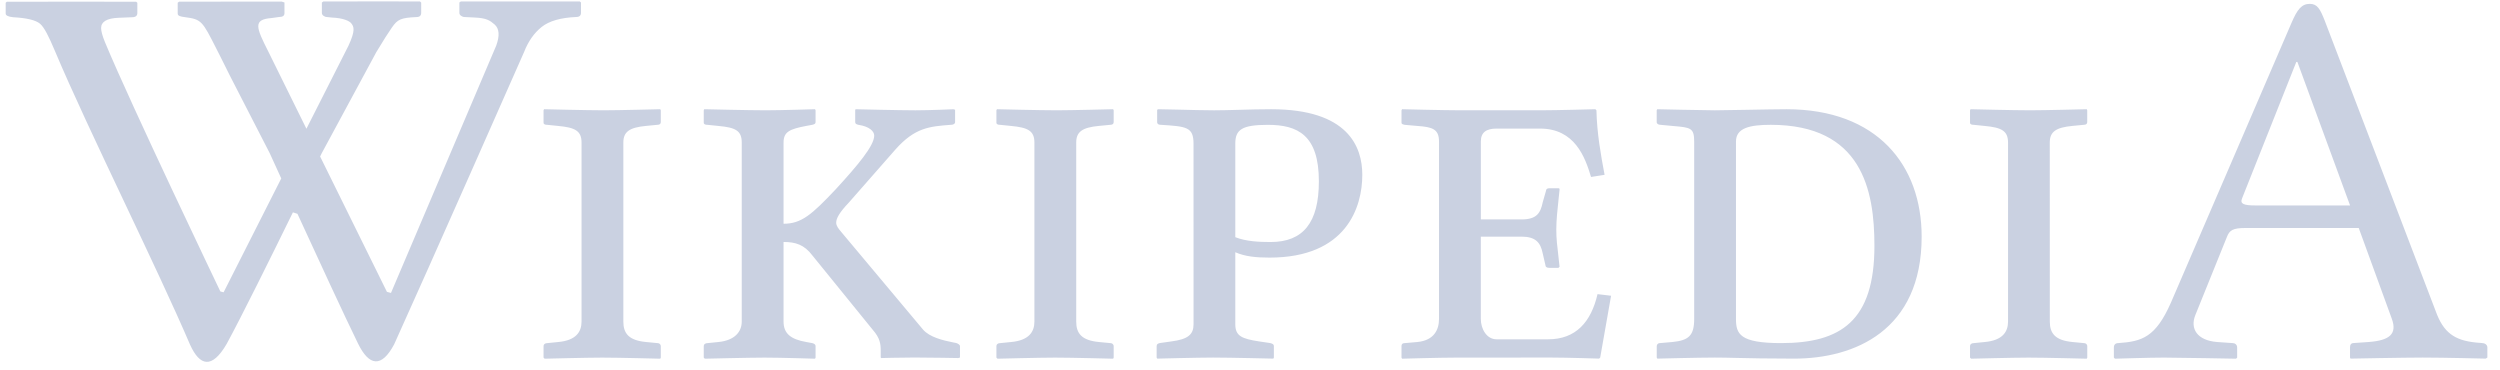 <svg width="162" height="24" viewBox="0 0 162 24" fill="none" xmlns="http://www.w3.org/2000/svg">
<path fill-rule="evenodd" clip-rule="evenodd" d="M14.688 22.286C15.644 20.53 17.543 16.694 18.981 13.76L19.275 13.855C20.613 16.769 22.349 20.526 23.203 22.267C23.913 23.718 24.721 23.86 25.542 22.311C27.688 17.587 33.959 3.374 33.959 3.374C34.231 2.676 34.61 2.139 35.096 1.749C35.58 1.362 36.328 1.145 37.338 1.101C37.543 1.101 37.648 1.01 37.648 0.829V0.161L37.569 0.093H29.865L29.768 0.161V0.829C29.768 0.908 29.804 0.973 29.875 1.023C29.946 1.075 30.021 1.103 30.099 1.103L30.739 1.135C31.529 1.168 31.744 1.323 32.05 1.586C32.355 1.855 32.391 2.313 32.154 2.959L25.335 18.983L25.073 18.912L20.744 10.142L20.844 9.936L24.386 3.377C24.798 2.684 25.196 2.067 25.398 1.779C25.767 1.252 25.974 1.153 26.983 1.106C27.189 1.106 27.293 1.015 27.293 0.831V0.167L27.216 0.096C27.216 0.096 22.883 0.082 20.953 0.096L20.857 0.164V0.829C20.857 0.91 20.892 0.975 20.963 1.024C21.034 1.076 21.107 1.103 21.186 1.103L21.496 1.137C22.285 1.169 22.647 1.374 22.755 1.503C22.943 1.73 23.037 1.977 22.581 2.962L19.856 8.343L17.392 3.351C16.583 1.756 16.384 1.263 17.602 1.169L18.084 1.101C18.318 1.101 18.433 1.019 18.433 0.859V0.161L18.257 0.104C18.257 0.104 13.671 0.104 11.611 0.107L11.515 0.175V0.876C11.515 1.032 11.68 1.072 11.999 1.114C13.056 1.252 13.113 1.363 14.014 3.142L14.014 3.142C14.085 3.283 14.161 3.433 14.244 3.595C14.413 3.927 14.909 4.927 14.909 4.927L17.477 9.924C17.477 9.924 17.769 10.564 18.225 11.563L14.49 18.941L14.278 18.886C14.278 18.886 8.483 6.786 6.805 2.739C6.631 2.32 6.552 2.009 6.552 1.817C6.552 1.406 6.927 1.184 7.676 1.153L8.55 1.117C8.782 1.117 8.9 1.028 8.9 0.845V0.18L8.821 0.112C8.821 0.112 1.88 0.104 0.446 0.112L0.368 0.18V0.878C0.368 1.004 0.529 1.082 0.852 1.117C1.733 1.164 2.312 1.303 2.591 1.535C2.868 1.769 3.162 2.361 3.551 3.284C4.641 5.877 6.366 9.523 8.078 13.143L8.078 13.143C9.675 16.518 11.261 19.872 12.313 22.329C12.941 23.719 13.73 23.935 14.688 22.286ZM42.609 22.234L41.87 22.163C40.744 22.058 40.393 21.605 40.393 20.839V9.239C40.393 8.541 40.78 8.261 41.87 8.158L42.609 8.087C42.749 8.087 42.82 8.018 42.82 7.913V7.147L42.785 7.077C42.785 7.077 40.076 7.147 39.126 7.147C38.036 7.147 35.257 7.077 35.257 7.077L35.222 7.147V7.949C35.222 8.056 35.327 8.089 35.468 8.089L36.171 8.161C37.261 8.263 37.684 8.475 37.684 9.239V20.839C37.684 21.501 37.332 22.058 36.171 22.163L35.468 22.234C35.327 22.234 35.222 22.302 35.222 22.441V23.173L35.292 23.244C35.292 23.244 38.036 23.173 39.021 23.173C40.111 23.173 42.785 23.244 42.785 23.244L42.82 23.173V22.441C42.82 22.302 42.714 22.234 42.609 22.234ZM52.252 22.163L52.639 22.234C52.744 22.267 52.849 22.302 52.849 22.441V23.173L52.814 23.244C52.814 23.244 50.598 23.173 49.543 23.173C48.558 23.173 45.673 23.244 45.673 23.244L45.603 23.173V22.441C45.603 22.302 45.709 22.234 45.849 22.234L46.553 22.163C47.608 22.058 48.065 21.501 48.065 20.839V9.239C48.065 8.475 47.678 8.263 46.553 8.161L45.849 8.089C45.709 8.089 45.603 8.056 45.603 7.949V7.147L45.638 7.077C45.638 7.077 48.523 7.147 49.613 7.147C50.599 7.147 52.814 7.077 52.814 7.077L52.849 7.147V7.913C52.849 8.018 52.779 8.052 52.639 8.087L52.252 8.158C51.161 8.366 50.774 8.541 50.774 9.239V14.499C51.935 14.499 52.603 13.909 54.151 12.27C55.558 10.736 56.649 9.45 56.649 8.787C56.649 8.507 56.332 8.194 55.629 8.089C55.488 8.055 55.417 8.019 55.417 7.914V7.112L55.453 7.079C55.453 7.079 58.302 7.148 59.322 7.148C60.237 7.148 61.785 7.079 61.785 7.079L61.89 7.112V7.914C61.89 8.019 61.785 8.089 61.609 8.089L61.6 8.089C60.233 8.193 59.284 8.266 58.021 9.691L54.995 13.138C54.397 13.767 54.186 14.148 54.186 14.428C54.186 14.637 54.327 14.81 54.503 15.019L59.815 21.359C60.237 21.845 61.081 22.055 61.785 22.193L61.961 22.227C62.066 22.262 62.207 22.331 62.207 22.436V23.167L62.101 23.202C62.101 23.202 60.237 23.167 59.252 23.167C58.372 23.167 57.106 23.202 57.106 23.202L57.071 23.167V22.749C57.071 22.295 57.036 21.915 56.543 21.357L52.639 16.549C52.111 15.851 51.548 15.68 50.774 15.68V20.839C50.774 21.605 51.231 21.988 52.252 22.163ZM71.955 22.234L71.216 22.163C70.09 22.058 69.739 21.605 69.739 20.839V9.239C69.739 8.541 70.126 8.261 71.216 8.158L71.955 8.087C72.096 8.087 72.166 8.018 72.166 7.913V7.147L72.131 7.077C72.131 7.077 69.422 7.147 68.472 7.147C67.382 7.147 64.603 7.077 64.603 7.077L64.568 7.147V7.949C64.568 8.056 64.673 8.089 64.814 8.089L65.517 8.161C66.608 8.263 67.03 8.475 67.03 9.239V20.839C67.03 21.501 66.678 22.058 65.517 22.163L64.814 22.234C64.673 22.234 64.568 22.302 64.568 22.441V23.173L64.638 23.244C64.638 23.244 67.382 23.173 68.367 23.173C69.457 23.173 72.131 23.244 72.131 23.244L72.166 23.173V22.441C72.166 22.302 72.06 22.234 71.955 22.234ZM75.229 8.088C75.018 8.088 74.983 7.985 74.983 7.914V7.113L75.053 7.078C75.274 7.078 75.766 7.09 76.337 7.104C77.133 7.124 78.083 7.148 78.676 7.148C79.135 7.148 79.684 7.133 80.272 7.117C80.948 7.098 81.674 7.078 82.37 7.078C87.362 7.078 88.277 9.515 88.277 11.329C88.277 13.42 87.257 16.693 82.264 16.693C81.385 16.693 80.681 16.622 80.047 16.345V21.01C80.047 21.776 80.469 21.952 81.596 22.125L82.301 22.229C82.442 22.264 82.547 22.3 82.547 22.438V23.17L82.513 23.239C82.513 23.239 79.699 23.17 78.609 23.17C77.624 23.17 74.986 23.239 74.986 23.239L74.95 23.17V22.438C74.95 22.299 75.021 22.264 75.161 22.229L75.9 22.125C76.991 21.985 77.342 21.672 77.342 21.01L77.34 9.307C77.34 8.228 76.882 8.193 75.229 8.088ZM85.463 11.747C85.463 14.427 84.447 15.683 82.335 15.683C81.631 15.683 80.752 15.65 80.048 15.37L80.047 9.309C80.047 8.403 80.469 8.09 82.159 8.09C84.091 8.09 85.463 8.752 85.463 11.747ZM90.855 23.244L90.818 23.173V22.406C90.818 22.338 90.855 22.234 91.029 22.234L91.84 22.163C92.931 22.058 93.248 21.361 93.248 20.666V9.171C93.248 8.367 92.824 8.229 91.84 8.161L91.029 8.089C90.818 8.056 90.818 7.986 90.818 7.949V7.147L90.855 7.077C90.855 7.077 93.597 7.147 94.652 7.147H99.823C100.879 7.147 103.378 7.077 103.378 7.077L103.449 7.147C103.483 8.645 103.729 10.006 103.977 11.328L103.099 11.467C102.713 10.177 102.045 8.332 99.794 8.332H96.979C96.311 8.332 95.959 8.576 95.959 9.167V14.219H98.596C99.583 14.219 99.827 13.801 99.969 13.105L100.179 12.373C100.179 12.269 100.251 12.198 100.39 12.198H100.987C101.059 12.198 101.059 12.234 101.059 12.302C101.04 12.505 101.016 12.723 100.991 12.949L100.991 12.949L100.991 12.95C100.923 13.576 100.848 14.267 100.848 14.881C100.848 15.461 100.91 15.98 100.973 16.499C101.004 16.758 101.035 17.017 101.059 17.285L100.987 17.356H100.39C100.216 17.356 100.143 17.285 100.143 17.18L99.967 16.415C99.826 15.717 99.51 15.334 98.592 15.334H95.957V20.665C95.957 21.325 96.341 21.987 96.977 21.987H100.319C102.113 21.987 103.099 20.872 103.52 19.06L104.398 19.164L103.693 23.169L103.623 23.238C103.623 23.238 101.547 23.169 100.492 23.169L94.336 23.173C93.28 23.173 90.855 23.244 90.855 23.244ZM109.783 20.666C109.783 21.744 109.431 22.058 108.374 22.162L107.565 22.233C107.426 22.233 107.354 22.338 107.357 22.438V23.17L107.392 23.239C107.392 23.239 110.065 23.17 111.122 23.17C111.54 23.17 111.979 23.18 112.52 23.193C113.389 23.213 114.522 23.239 116.257 23.239C120.16 23.239 124.523 21.431 124.523 15.334C124.523 10.701 121.637 7.078 115.763 7.078C115.269 7.078 114.15 7.098 113.12 7.117C112.24 7.133 111.426 7.148 111.119 7.148C110.485 7.148 107.388 7.078 107.388 7.078L107.354 7.148V7.914C107.354 8.019 107.462 8.088 107.603 8.088L108.374 8.161L108.454 8.168C109.545 8.263 109.783 8.284 109.783 9.171V20.666ZM115.411 22.233C119.279 22.233 121.463 20.806 121.463 15.927C121.463 12.306 120.652 8.088 114.743 8.088C113.371 8.088 112.491 8.297 112.491 9.171V20.666C112.491 21.639 112.736 22.233 115.411 22.233ZM135.044 22.234L134.305 22.163C133.18 22.058 132.828 21.605 132.828 20.839L132.825 9.239C132.825 8.541 133.212 8.261 134.303 8.158L135.041 8.087C135.181 8.087 135.252 8.018 135.252 7.913V7.147L135.219 7.077C135.219 7.077 132.509 7.147 131.559 7.147C130.471 7.147 127.692 7.077 127.692 7.077L127.657 7.147V7.949C127.657 8.056 127.762 8.089 127.903 8.089L128.608 8.161C129.697 8.263 130.121 8.475 130.121 9.239V20.839C130.121 21.501 129.767 22.058 128.608 22.163L127.903 22.234C127.762 22.234 127.657 22.302 127.657 22.441V23.173L127.729 23.244C127.729 23.244 130.471 23.173 131.457 23.173C132.546 23.173 135.22 23.244 135.22 23.244L135.255 23.173V22.441C135.255 22.302 135.15 22.234 135.044 22.234ZM143.665 22.162L144.685 22.233C144.826 22.233 144.967 22.338 144.967 22.511V23.172L144.896 23.244C144.896 23.244 141.062 23.172 140.218 23.172C139.302 23.172 137.05 23.244 137.05 23.244L136.979 23.172V22.511C136.979 22.338 137.084 22.233 137.262 22.233C138.811 22.129 139.687 21.849 140.672 19.619L148.48 1.505C148.866 0.599 149.149 0.25 149.678 0.25C150.169 0.25 150.346 0.599 150.626 1.296L157.838 20.175C158.331 21.535 159.035 22.056 160.442 22.196L160.829 22.229C161.005 22.229 161.181 22.334 161.181 22.509V23.17L161.075 23.239C161.075 23.239 158.367 23.17 156.995 23.17C155.763 23.17 152.315 23.239 152.315 23.239L152.281 23.17V22.509C152.281 22.334 152.351 22.229 152.53 22.229L153.515 22.16C154.85 22.056 155.345 21.636 154.992 20.662L152.846 14.774H145.53C144.685 14.774 144.474 14.913 144.3 15.364L142.258 20.417C141.906 21.29 142.364 22.058 143.665 22.162ZM148.871 4.013L152.284 13.312V13.313H146.161C145.387 13.313 145.143 13.21 145.283 12.861L148.801 4.013H148.871Z" fill="#CAD1E1"/>
</svg>
